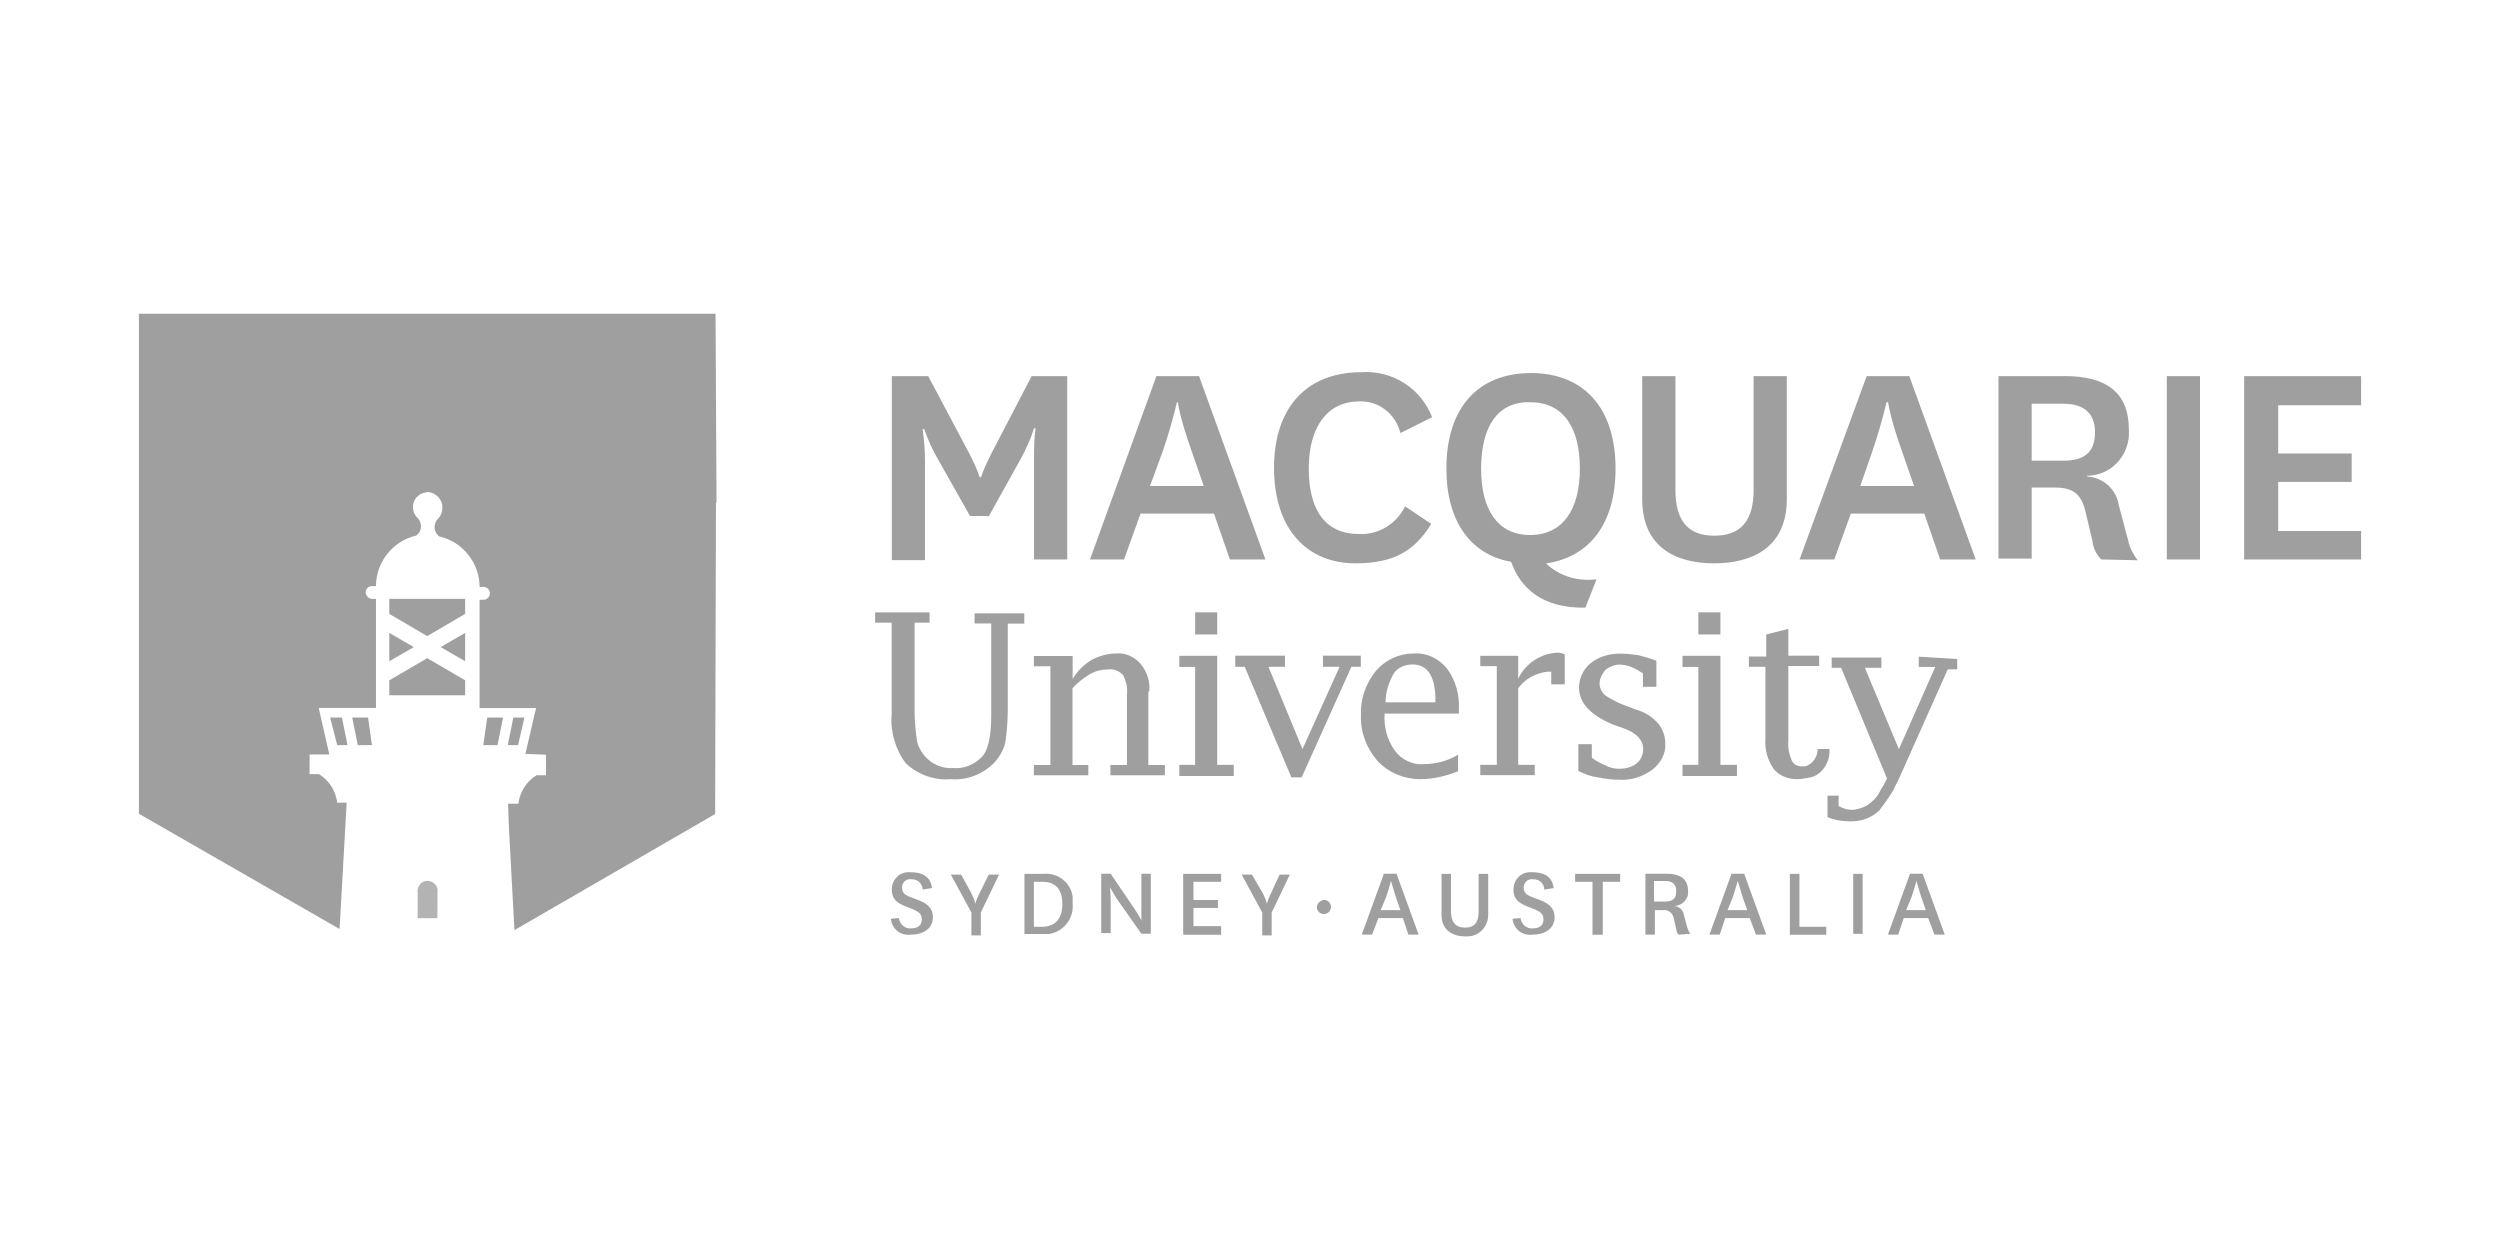 <?xml version="1.0" encoding="UTF-8"?>
<svg xmlns="http://www.w3.org/2000/svg" xmlns:xlink="http://www.w3.org/1999/xlink" version="1.1" id="Layer_1" x="0px" y="0px" viewBox="0 0 180 90" style="enable-background:new 0 0 180 90;" xml:space="preserve">
<style type="text/css">
	.st0{fill:none;}
	.st1{fill:#9F9F9F;}
	.st2{fill:#B3B3B3;}
</style>
<path class="st0" d="M-3.9,84.65v70.53"></path>
<path class="st1" d="M69.84,37.15l-2.28-4.04c-0.4-0.68-0.74-1.42-1.02-2.22h-0.11c0.11,0.8,0.17,1.54,0.17,2.33v7.11h-2.39V27.08  h2.62l2.96,5.57c0.28,0.57,0.57,1.14,0.74,1.71h0.11c0.17-0.57,0.46-1.14,0.74-1.71l2.9-5.57h2.56v13.2h-2.39v-7.11  c0-0.8,0-1.54,0.11-2.33h-0.11c-0.23,0.74-0.57,1.48-0.97,2.22l-2.28,4.1C71.2,37.15,69.84,37.15,69.84,37.15z M87.41,36.98h-5.29  l-1.19,3.3h-2.45l4.78-13.2h3.07l4.78,13.2h-2.56L87.41,36.98L87.41,36.98z M82.8,34.99h3.87l-0.85-2.45  c-0.4-1.14-0.8-2.33-1.02-3.58h-0.06c-0.28,1.19-0.63,2.39-1.02,3.53L82.8,34.99L82.8,34.99z M103.05,37.72  c-1.19,1.93-2.67,2.84-5.46,2.84c-3.47,0-5.86-2.45-5.86-6.88s2.45-6.88,6.26-6.88c2.22-0.17,4.32,1.14,5.12,3.24l-2.28,1.14  c-0.34-1.37-1.54-2.33-2.96-2.28c-2.28,0-3.64,1.82-3.64,4.83s1.19,4.72,3.64,4.72c1.42,0.06,2.67-0.74,3.3-1.99L103.05,37.72z   M114.15,43.75c-3.07,0.06-4.66-1.37-5.35-3.3c-2.9-0.51-4.66-2.9-4.66-6.71c0-4.44,2.33-6.88,6.09-6.88c3.75,0,6.09,2.45,6.09,6.88  c0,3.98-1.88,6.37-5.01,6.83c0.97,0.91,2.28,1.31,3.64,1.14L114.15,43.75z M106.64,33.74c0,2.96,1.19,4.78,3.53,4.78  s3.58-1.82,3.58-4.78s-1.19-4.78-3.58-4.78C107.83,28.9,106.64,30.72,106.64,33.74z M128.65,27.08v8.87c0,3.47-2.5,4.61-5.23,4.61  c-2.73,0-5.18-1.14-5.18-4.61v-8.87h2.39v8.19c0,2.22,0.91,3.3,2.79,3.3c1.93,0,2.84-1.08,2.84-3.3v-8.19H128.65L128.65,27.08z   M138.55,36.98h-5.29l-1.19,3.3h-2.5l4.83-13.2h3.07l4.78,13.2h-2.56L138.55,36.98L138.55,36.98z M133.94,34.99h3.87l-0.85-2.45  c-0.4-1.14-0.8-2.33-1.02-3.58h-0.11c-0.28,1.19-0.63,2.39-1.02,3.53L133.94,34.99z M151.29,40.28c-0.34-0.34-0.57-0.8-0.63-1.31  l-0.51-2.16c-0.34-1.42-1.08-1.71-2.28-1.71h-1.59v5.12h-2.39V27.08h4.78c3.01,0,4.61,1.19,4.61,3.87c0.11,1.71-1.14,3.19-2.84,3.3  h-0.17v0.06c1.14,0.06,2.1,0.91,2.28,2.05l0.68,2.56c0.11,0.51,0.34,0.97,0.68,1.42L151.29,40.28L151.29,40.28z M146.28,33.17h2.28  c1.54,0,2.28-0.63,2.28-2.05c0-1.31-0.74-2.05-2.28-2.05h-2.28V33.17z M158.4,27.08v13.2h-2.39v-13.2H158.4z M170,40.28h-8.42v-13.2  H170v2.1h-5.97v3.47h5.29v2.05h-5.29v3.53H170V40.28z"></path>
<path class="st2" d="M31.5,64.23c0.06-0.4-0.23-0.74-0.63-0.8s-0.74,0.23-0.8,0.63v2.05h1.42C31.5,66.1,31.5,64.23,31.5,64.23z"></path>
<path class="st1" d="M28.03,45.57l1.76,1.02l-1.76,1.02V45.57z"></path>
<path class="st1" d="M33.49,45.57l-1.76,1.02l1.76,1.02V45.57z"></path>
<g>
	<polygon class="st1" points="28.03,48.98 28.03,50.06 33.49,50.06 33.49,48.98 30.76,47.39  "></polygon>
	<path class="st1" d="M51.52,22.59H10v12v24l14.45,8.3l0.51-9.1h-0.68c-0.11-0.85-0.57-1.59-1.31-2.05h-0.68v-1.42h1.42l-0.74-3.24   v-0.11h0.23h3.87v-2.22v-4.32v-1.31h-0.28c-0.23,0-0.46-0.23-0.46-0.46c0-0.23,0.17-0.46,0.46-0.46h0.28c0-1.71,1.19-3.24,2.9-3.64   c0.23-0.17,0.34-0.4,0.34-0.68c0-0.23-0.11-0.46-0.28-0.63c-0.4-0.4-0.4-1.08,0-1.48c0.11-0.11,0.28-0.23,0.46-0.28   c0.11,0,0.17-0.06,0.28-0.06c0.57,0,1.08,0.51,1.08,1.08v0.06c0,0.28-0.11,0.57-0.28,0.74c-0.17,0.17-0.28,0.4-0.28,0.63   c0,0.28,0.11,0.51,0.34,0.68c1.71,0.4,2.9,1.93,2.9,3.64h0.28c0.23,0,0.46,0.17,0.46,0.46c0,0.23-0.17,0.46-0.46,0.46h-0.28v1.25   v0.06v4.27v2.22h3.81h0.26l-0.03,0.11l-0.74,3.19l1.48,0.06v1.48h-0.68c-0.74,0.46-1.19,1.19-1.31,2.05h-0.74l0.06,1.65l0.4,7.45   l14.45-8.36l0.06-22.42l0.04,0.01L51.52,22.59z"></path>
	<polygon class="st1" points="28.03,44.2 30.76,45.8 33.49,44.2 33.49,43.12 28.03,43.12  "></polygon>
</g>
<path class="st1" d="M25.76,53.65h1.02l-0.28-1.99h-1.14L25.76,53.65z M24.28,53.65h0.74l-0.4-1.99h-0.85L24.28,53.65z"></path>
<path class="st1" d="M34.8,53.65h1.02l0.4-1.99h-1.14L34.8,53.65z M36.56,53.65h0.74l0.46-1.99h-0.8L36.56,53.65z"></path>
<path class="st1" d="M70.18,44.89h1.19v6.6c0,1.54-0.23,2.62-0.74,3.07c-0.51,0.51-1.25,0.8-1.99,0.74  c-0.8,0.06-1.54-0.28-2.05-0.85c-0.28-0.34-0.51-0.74-0.57-1.14c-0.11-0.74-0.17-1.48-0.17-2.22v-6.26h1.08v-0.74h-3.92v0.74h1.19  v6.6c-0.11,1.25,0.28,2.56,1.02,3.53c0.85,0.8,2.05,1.25,3.24,1.14c1.19,0.11,2.39-0.4,3.19-1.25c0.34-0.4,0.63-0.91,0.74-1.42  c0.11-0.8,0.17-1.59,0.17-2.39v-6.14h1.19v-0.74h-3.58V44.89z M82.75,49.78c0.06-0.74-0.17-1.42-0.63-1.99  c-0.46-0.51-1.08-0.8-1.76-0.74c-0.63,0-1.19,0.17-1.76,0.46c-0.57,0.34-1.02,0.8-1.37,1.37v-1.65h-2.79v0.74h1.19v7.11h-1.19v0.74  h3.92v-0.74h-1.14v-5.52c0.34-0.4,0.8-0.74,1.25-1.02c0.4-0.23,0.85-0.34,1.31-0.34c0.4-0.06,0.8,0.11,1.08,0.4  c0.23,0.46,0.34,0.91,0.28,1.42v5.06h-1.19v0.74h3.92v-0.74h-1.19v-5.29L82.75,49.78z M87.64,47.22h-2.73v0.8h1.14v7.05h-1.14v0.8  h3.92v-0.8h-1.19L87.64,47.22z M86.05,44.09h1.59v1.59h-1.59V44.09z M95.26,48.01h1.19l-2.67,5.92l-2.45-5.92h1.19v-0.8h-3.58v0.8  h0.68l3.36,7.96h0.74l3.58-7.96h0.68v-0.8h-2.73L95.26,48.01z M101.8,47.05c-1.08,0-2.05,0.46-2.73,1.25  c-0.74,0.91-1.14,2.05-1.08,3.19c-0.06,1.19,0.4,2.39,1.19,3.3c0.8,0.85,1.93,1.31,3.07,1.31c0.97,0,1.88-0.23,2.73-0.57v-1.19  c-0.74,0.46-1.65,0.68-2.5,0.68c-0.8,0.06-1.59-0.34-2.05-0.97c-0.57-0.8-0.8-1.71-0.74-2.67h5.35v-0.28  c0.06-1.08-0.23-2.1-0.85-2.96C103.57,47.39,102.71,46.99,101.8,47.05z M103.34,50.57h-3.58c0-0.74,0.23-1.42,0.57-2.05  c0.28-0.46,0.85-0.68,1.37-0.68c1.08,0,1.65,0.85,1.65,2.56L103.34,50.57L103.34,50.57z M109.31,48.87v-1.65h-2.73v0.74h1.19v7.11  h-1.19v0.74h3.92v-0.74h-1.19v-5.52c0.51-0.68,1.25-1.08,2.1-1.19h0.28v0.91h0.97V47.1c-0.17-0.06-0.34-0.11-0.51-0.11  C110.9,47.05,109.82,47.79,109.31,48.87L109.31,48.87z M117.79,51.09l-0.74-0.28c-0.51-0.17-1.02-0.46-1.48-0.74  c-0.23-0.23-0.4-0.51-0.4-0.85c0-0.34,0.17-0.68,0.4-0.97c0.28-0.23,0.68-0.4,1.02-0.4c0.28,0,0.57,0.06,0.85,0.17  s0.57,0.28,0.85,0.46v0.97h0.97v-1.88c-0.46-0.17-0.85-0.28-1.31-0.4c-0.46-0.06-0.85-0.11-1.31-0.11c-0.8,0-1.54,0.23-2.1,0.68  c-0.51,0.4-0.85,1.08-0.85,1.76c0,1.14,0.85,1.99,2.45,2.67l0.8,0.28c0.91,0.34,1.37,0.85,1.37,1.48c0,0.4-0.17,0.8-0.46,1.02  c-0.34,0.28-0.8,0.4-1.25,0.4c-0.34,0-0.68-0.06-0.97-0.23c-0.4-0.17-0.74-0.34-1.02-0.57v-0.97h-0.97v1.93  c0.46,0.23,0.91,0.4,1.42,0.46c0.51,0.11,1.02,0.17,1.54,0.17c0.85,0.06,1.71-0.23,2.39-0.74c0.57-0.46,0.97-1.14,0.91-1.88  c0-0.51-0.17-0.97-0.46-1.37C118.98,51.6,118.41,51.26,117.79,51.09L117.79,51.09z M122.28,44.09h1.59v1.59h-1.59V44.09z   M123.87,47.22h-2.73v0.8h1.14v7.05h-1.14v0.8h3.92v-0.8h-1.19L123.87,47.22z M131.72,53.93h-0.85c0,0.51-0.28,0.97-0.74,1.19  c-0.11,0.06-0.23,0.06-0.4,0.06c-0.34,0-0.63-0.17-0.74-0.46c-0.17-0.4-0.28-0.91-0.23-1.37v-5.4h2.22v-0.74h-2.22v-1.93l-1.59,0.4  v1.59h-1.25v0.74h1.19v5.18c-0.06,0.8,0.17,1.59,0.63,2.22c0.46,0.51,1.14,0.74,1.82,0.68c0.11,0,0.23,0,0.4-0.06h0.17l0.17-0.06  h0.11l0.11-0.06h0.06C131.32,55.58,131.78,54.78,131.72,53.93z"></path>
<path class="st1" d="M138.15,47.28v0.74h1.19l-2.62,5.92l-2.45-5.86h1.19v-0.74h-3.58v0.74h0.68l3.3,7.96  c-0.11,0.28-0.28,0.57-0.46,0.85c-0.23,0.51-0.63,0.91-1.14,1.19c-0.28,0.11-0.63,0.23-0.91,0.23c-0.34,0-0.68-0.11-0.97-0.28v-0.74  h-0.8v1.54c0.23,0.11,0.51,0.17,0.74,0.23c0.46,0.06,0.85,0.11,1.31,0.06c0.63-0.06,1.25-0.34,1.71-0.8  c0.34-0.46,0.68-0.91,0.97-1.42l0.17-0.34l0.23-0.46l3.53-7.91h0.68v-0.74C140.93,47.45,138.15,47.28,138.15,47.28z M64.72,66.1  c0.06,0.46,0.46,0.8,0.91,0.74c0.46,0,0.74-0.23,0.74-0.63c0-0.4-0.17-0.57-0.91-0.85c-0.74-0.28-1.25-0.51-1.25-1.31  c0-0.68,0.51-1.25,1.19-1.25h0.17c0.8,0,1.42,0.28,1.54,1.14l-0.68,0.11c0-0.4-0.34-0.74-0.74-0.74h-0.06  c-0.34-0.06-0.63,0.17-0.68,0.51v0.11c0,0.46,0.34,0.57,0.97,0.8c0.63,0.23,1.25,0.51,1.25,1.31s-0.68,1.25-1.54,1.25  c-0.74,0.11-1.37-0.34-1.48-1.08v-0.06L64.72,66.1z M69.95,64.34c0.11,0.23,0.23,0.51,0.28,0.74c0.06-0.28,0.17-0.51,0.28-0.74  l0.68-1.37h0.74l-1.31,2.73v1.65h-0.68V65.7l-1.48-2.73h0.74C69.21,62.97,69.95,64.34,69.95,64.34z M73.76,67.3v-4.38h1.37  c1.02-0.11,1.99,0.63,2.1,1.65v0.46c0.11,1.08-0.63,2.05-1.71,2.22h-1.76V67.3z M75.01,66.73c0.85,0,1.48-0.46,1.48-1.65  c0-1.19-0.63-1.59-1.42-1.59h-0.63v3.24C74.44,66.73,75.01,66.73,75.01,66.73z M81.67,65.42c0.28,0.4,0.51,0.85,0.51,0.85v-3.36  h0.68v4.32h-0.68l-1.76-2.5l-0.51-0.85c0,0,0.06,0.46,0.06,1.02v2.28h-0.68v-4.27h0.68L81.67,65.42z M87.92,67.3h-2.73v-4.38h2.73  v0.57h-1.99v1.31h1.76v0.57h-1.76v1.31h1.99C87.92,66.67,87.92,67.3,87.92,67.3z M90.94,64.34c0.11,0.23,0.23,0.51,0.28,0.74  c0.06-0.28,0.17-0.51,0.28-0.74l0.63-1.37h0.74l-1.31,2.73v1.65h-0.68V65.7l-1.48-2.73h0.74L90.94,64.34z M95.32,64.79  c0.28,0,0.51,0.23,0.51,0.51s-0.23,0.51-0.51,0.51s-0.51-0.23-0.51-0.51C94.86,65.02,95.03,64.85,95.32,64.79z M101.01,66.1h-1.76  l-0.46,1.19h-0.74l1.59-4.38h0.91l1.59,4.38h-0.74L101.01,66.1L101.01,66.1z M99.41,65.53h1.42l-0.34-0.97  c-0.11-0.4-0.23-0.74-0.34-1.14c0,0-0.11,0.46-0.34,1.14L99.41,65.53L99.41,65.53z M107.15,62.92v2.96c0,0.85-0.68,1.54-1.48,1.54  h-0.17c-0.85,0-1.71-0.4-1.71-1.54v-2.96h0.68v2.73c0,0.74,0.34,1.14,1.02,1.14c0.63,0,0.97-0.34,0.97-1.14v-2.73H107.15  L107.15,62.92z M109.48,66.1c0.06,0.46,0.46,0.8,0.91,0.74c0.46,0,0.74-0.23,0.74-0.63c0-0.4-0.17-0.57-0.91-0.85  s-1.25-0.51-1.25-1.31c0-0.68,0.51-1.25,1.19-1.25h0.17c0.8,0,1.42,0.28,1.54,1.14l-0.68,0.11c0-0.4-0.34-0.74-0.74-0.74h-0.06  c-0.34-0.06-0.63,0.17-0.68,0.51v0.11c0,0.46,0.34,0.57,0.97,0.8c0.63,0.23,1.25,0.51,1.25,1.31s-0.68,1.25-1.54,1.25  c-0.74,0.11-1.37-0.34-1.48-1.08v-0.06L109.48,66.1z M114.66,67.3v-3.81h-1.25v-0.57h3.24v0.57h-1.25v3.81H114.66z M120.86,67.3  c-0.11-0.11-0.17-0.28-0.17-0.4l-0.17-0.74c-0.06-0.4-0.4-0.68-0.74-0.63h-0.63v1.76h-0.68v-4.38H120c1.02,0,1.54,0.4,1.54,1.25  c0.06,0.57-0.4,1.02-0.97,1.08h-0.06c0.4,0,0.68,0.28,0.74,0.68l0.23,0.85c0.06,0.17,0.11,0.34,0.23,0.46L120.86,67.3L120.86,67.3z   M119.09,64.91h0.8c0.57,0,0.8-0.23,0.8-0.74c0-0.51-0.28-0.74-0.8-0.74h-0.8C119.09,63.43,119.09,64.91,119.09,64.91z M125.98,66.1  h-1.76l-0.4,1.19h-0.74l1.59-4.38h0.91l1.59,4.38h-0.74L125.98,66.1z M124.38,65.53h1.42l-0.34-0.97c-0.11-0.4-0.23-0.74-0.34-1.14  c-0.11,0.4-0.23,0.74-0.34,1.14L124.38,65.53L124.38,65.53z M129.56,62.92v3.81h1.93v0.57h-2.62v-4.38H129.56L129.56,62.92z   M134.11,62.92v4.32h-0.68v-4.32H134.11z M138.83,66.1h-1.76l-0.4,1.19h-0.74l1.59-4.38h0.91l1.59,4.38h-0.74L138.83,66.1z   M137.24,65.53h1.42l-0.34-0.97c-0.11-0.4-0.23-0.74-0.34-1.14c0,0-0.11,0.46-0.34,1.14L137.24,65.53L137.24,65.53z"></path>
</svg>
